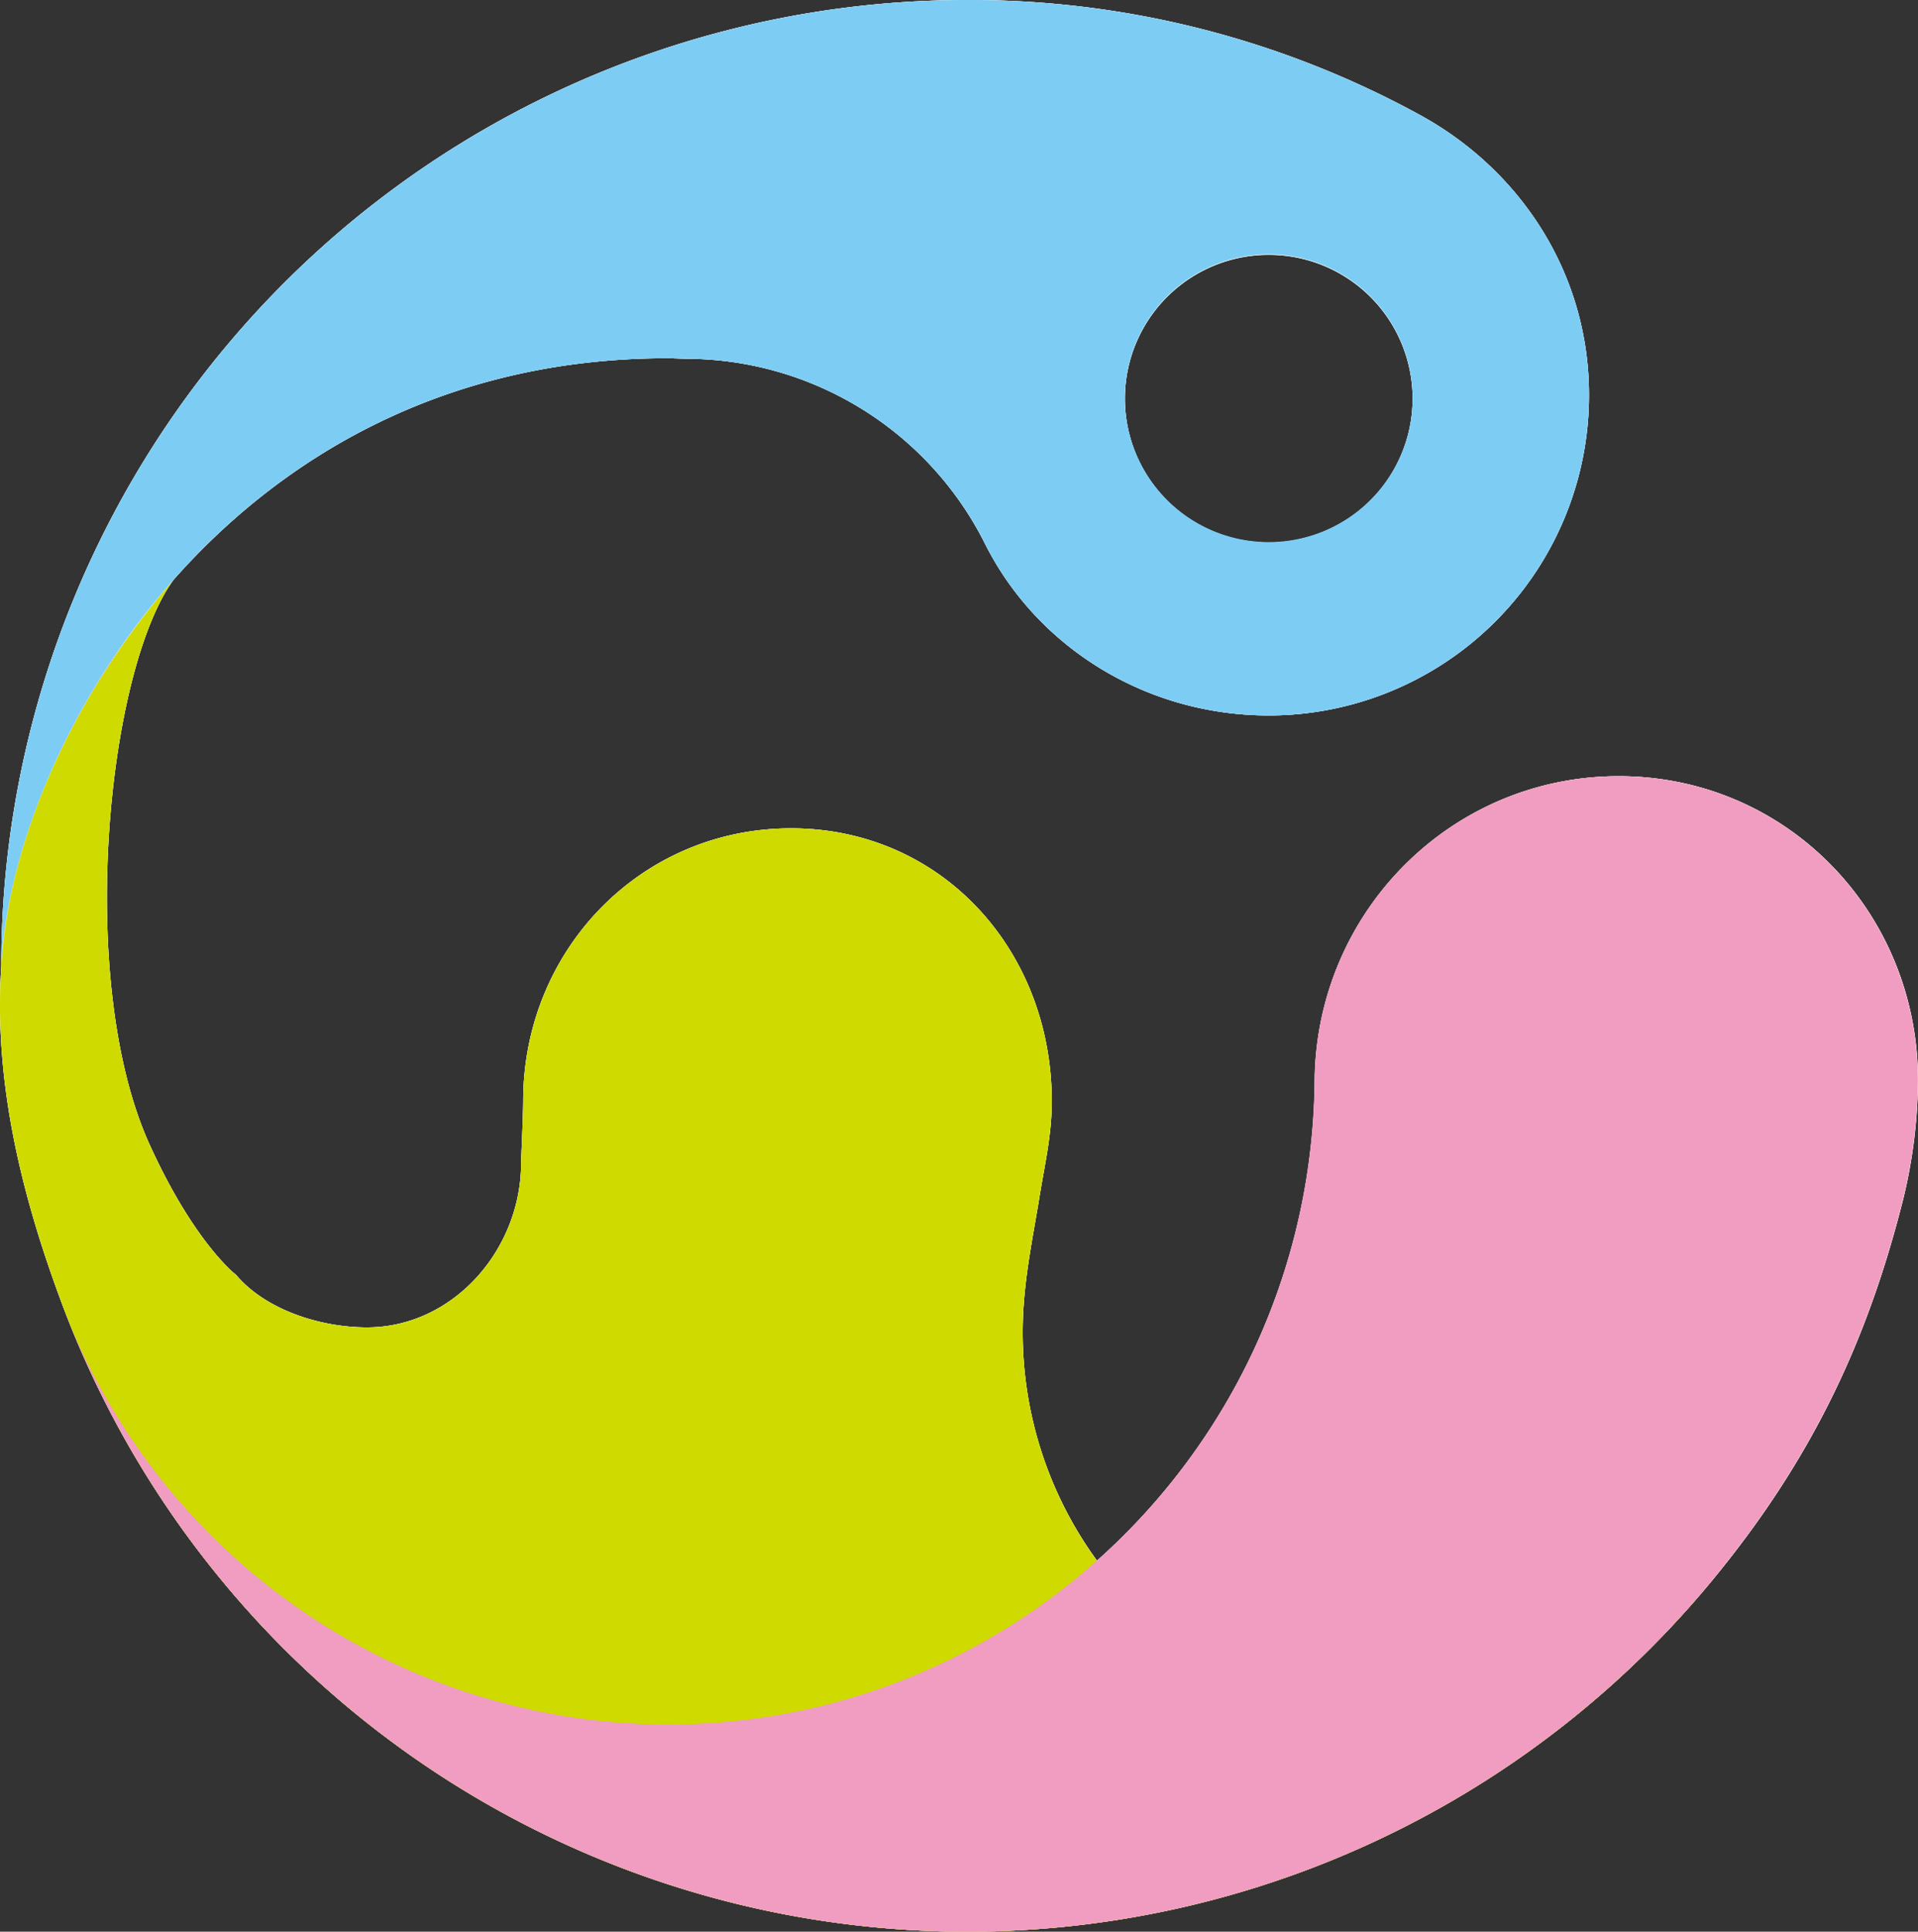 <svg xmlns="http://www.w3.org/2000/svg" viewBox="0 0 333.32 335.67"><rect x="0" y="0" width="333.32" height="335.67" fill="#333333" stroke="none"/><defs><style>.cls-1{isolation:isolate;}.cls-2,.cls-3{fill:#fff;}.cls-3,.cls-4,.cls-5,.cls-7{mix-blend-mode:multiply;}.cls-4{fill:#ceda00;}.cls-5{fill:#f09dc1;}.cls-6{fill:none;}.cls-7{fill:#7dccf3;}</style></defs><g class="cls-1"><g id="レイヤー_2" data-name="レイヤー 2"><g id="レイヤー_1-2" data-name="レイヤー 1"><path class="cls-2" d="M281.32,134.88c-29.19,0-52.56,23.66-52.84,52.85a112.94,112.94,0,0,1-37.84,83.47,67.28,67.28,0,0,1-12.91-39.73c0-8.32,1.69-15.89,2.94-23.64,1-6.06,2.11-10.69,2.11-16.49,0-26.18-19.12-47.4-45.3-47.4s-46.56,21.22-46.56,47.4c0,2.75-.36,9.86-.36,10.77,0,15-11.77,28.55-26.79,28.55-8.36,0-17.75-3.19-22.74-9.12,0,0-7.2-5.45-15-22.58-12.88-28.24-7.45-82.24,4.1-98.18C49.22,79.18,77.65,62.25,116,62.25c1,0,2.1.07,3.13.09a58.25,58.25,0,0,1,52.09,32.22c9,17.88,27.89,29.76,49.27,29.76a55.66,55.66,0,0,0,55.66-55.67c0-21.1-11.87-38.95-29.08-48.5A162.72,162.72,0,0,0,168.05,0,167.85,167.85,0,0,0,.22,167.85h0C-1.13,188.28,3.89,208,10.6,226.09a167.9,167.9,0,0,0,286.8,48.72c17.72-21.42,27.28-42.24,33.41-66.69a90,90,0,0,0,2.51-20.39C333.32,158.54,310.51,134.88,281.32,134.88Zm-60.83-90.6a25,25,0,1,1-25,25A25,25,0,0,1,220.49,44.28ZM7.88,136.39a128.58,128.58,0,0,1,22.18-35.54A134.82,134.82,0,0,0,7.88,136.39ZM.22,167.84A89.2,89.2,0,0,1,5,144.1,95.25,95.25,0,0,0,.22,167.84ZM5.4,142.9c.12-.32.23-.65.34-1C5.63,142.25,5.52,142.58,5.4,142.9Zm.88-2.44c.1-.27.2-.55.31-.82C6.48,139.91,6.38,140.19,6.28,140.46Zm.8-2.1L7.62,137Z"/><polygon class="cls-3" points="0.22 167.84 0.22 167.84 0.22 167.84 0.22 167.84"/><path class="cls-3" d="M281.32,134.88c-29.19,0-52.56,23.66-52.84,52.85a112.94,112.94,0,0,1-37.84,83.47,67.28,67.28,0,0,1-12.91-39.73c0-8.32,1.69-15.89,2.94-23.64,1-6.06,2.11-10.69,2.11-16.49,0-26.18-19.12-47.4-45.3-47.4s-46.56,21.22-46.56,47.4c0,2.75-.36,9.86-.36,10.77,0,15-11.77,28.55-26.79,28.55-8.36,0-17.75-3.19-22.74-9.12,0,0-7.2-5.45-15-22.58-12.88-28.24-7.45-82.24,4.1-98.18C49.22,79.18,77.65,62.25,116,62.25c1,0,2.1.07,3.13.09a58.25,58.25,0,0,1,52.09,32.22c9,17.88,27.89,29.76,49.27,29.76a55.66,55.66,0,0,0,55.66-55.67c0-21.1-11.87-38.95-29.08-48.5A162.72,162.72,0,0,0,168.05,0,167.84,167.84,0,0,0,.22,167.84,89.2,89.2,0,0,1,5,144.1,95.25,95.25,0,0,0,.22,167.84h0C-1.13,188.28,3.89,208,10.6,226.09a167.9,167.9,0,0,0,286.8,48.72c17.72-21.42,27.28-42.24,33.41-66.69a90,90,0,0,0,2.51-20.39C333.32,158.54,310.51,134.88,281.32,134.88Zm-60.83-90.6a25,25,0,1,1-25,25A25,25,0,0,1,220.49,44.28ZM9.38,133a128.88,128.88,0,0,1,18.55-29.59A136.28,136.28,0,0,0,9.38,133Z"/><path class="cls-4" d="M.22,167.85C-1.13,188.28,3.89,208,10.6,226.09a167.9,167.9,0,0,0,286.8,48.72h0a67.68,67.68,0,0,1-119.67-43.34c0-8.32,1.69-15.89,2.94-23.64,1-6.06,2.11-10.69,2.11-16.49,0-26.18-19.12-47.4-45.3-47.4s-46.56,21.22-46.56,47.4c0,2.75-.36,9.86-.36,10.77,0,15-11.77,28.55-26.79,28.55-8.36,0-17.75-3.19-22.74-9.12,0,0-7.2-5.45-15-22.58-12.88-28.24-7.45-82.27,4.11-98.2C19.64,112.81,2.2,137.84.22,167.85Z"/><path class="cls-5" d="M297.4,274.81A167.9,167.9,0,0,1,10.6,226.09h0A112.52,112.52,0,0,0,116,299.67c61.74,0,111.86-50,112.45-111.94.28-29.19,23.65-52.85,52.84-52.85s52,23.66,52,52.85a90,90,0,0,1-2.51,20.39c-6.13,24.45-15.69,45.27-33.41,66.69"/><path class="cls-6" d="M.22,167.85C-1.13,188.28,3.89,208,10.6,226.09a167.9,167.9,0,0,0,286.8,48.72h0a67.68,67.68,0,0,1-119.67-43.34c0-8.32,1.69-15.89,2.94-23.64,1-6.06,2.11-10.69,2.11-16.49,0-26.18-19.12-47.4-45.3-47.4s-46.56,21.22-46.56,47.4c0,2.75-.36,9.86-.36,10.77,0,15-11.77,28.55-26.79,28.55-8.36,0-17.75-3.19-22.74-9.12,0,0-7.2-5.45-15-22.58-12.88-28.24-7.45-82.27,4.11-98.2C19.64,112.81,2.2,137.84.22,167.85Z"/><path class="cls-6" d="M.22,167.85A167.85,167.85,0,0,1,168.05,0a162.72,162.72,0,0,1,79,20.15c17.21,9.55,29.08,27.4,29.08,48.5a55.66,55.66,0,0,1-55.66,55.67c-21.38,0-40.32-11.88-49.27-29.76a58.26,58.26,0,0,0-52.09-32.22h0c-1,0-2.08-.09-3.13-.09C38.92,62.25,1.92,130.62.22,167.85Z"/><path class="cls-6" d="M297.4,274.81A167.9,167.9,0,0,1,10.6,226.09h0A112.52,112.52,0,0,0,116,299.67c61.74,0,111.86-50,112.45-111.94.28-29.19,23.65-52.85,52.84-52.85s52,23.66,52,52.85a90,90,0,0,1-2.51,20.39c-6.13,24.45-15.69,45.27-33.41,66.69"/><path class="cls-7" d="M247.08,20.15A162.72,162.72,0,0,0,168.05,0,167.85,167.85,0,0,0,.22,167.85C1.92,130.62,38.92,62.25,116,62.25c1,0,2.1.07,3.13.09a58.25,58.25,0,0,1,52.09,32.22c9,17.88,27.89,29.76,49.27,29.76a55.66,55.66,0,0,0,55.66-55.67C276.16,47.55,264.29,29.7,247.08,20.15ZM220.49,94.2a25,25,0,1,1,25-25A25,25,0,0,1,220.49,94.2Z"/></g></g></g></svg>